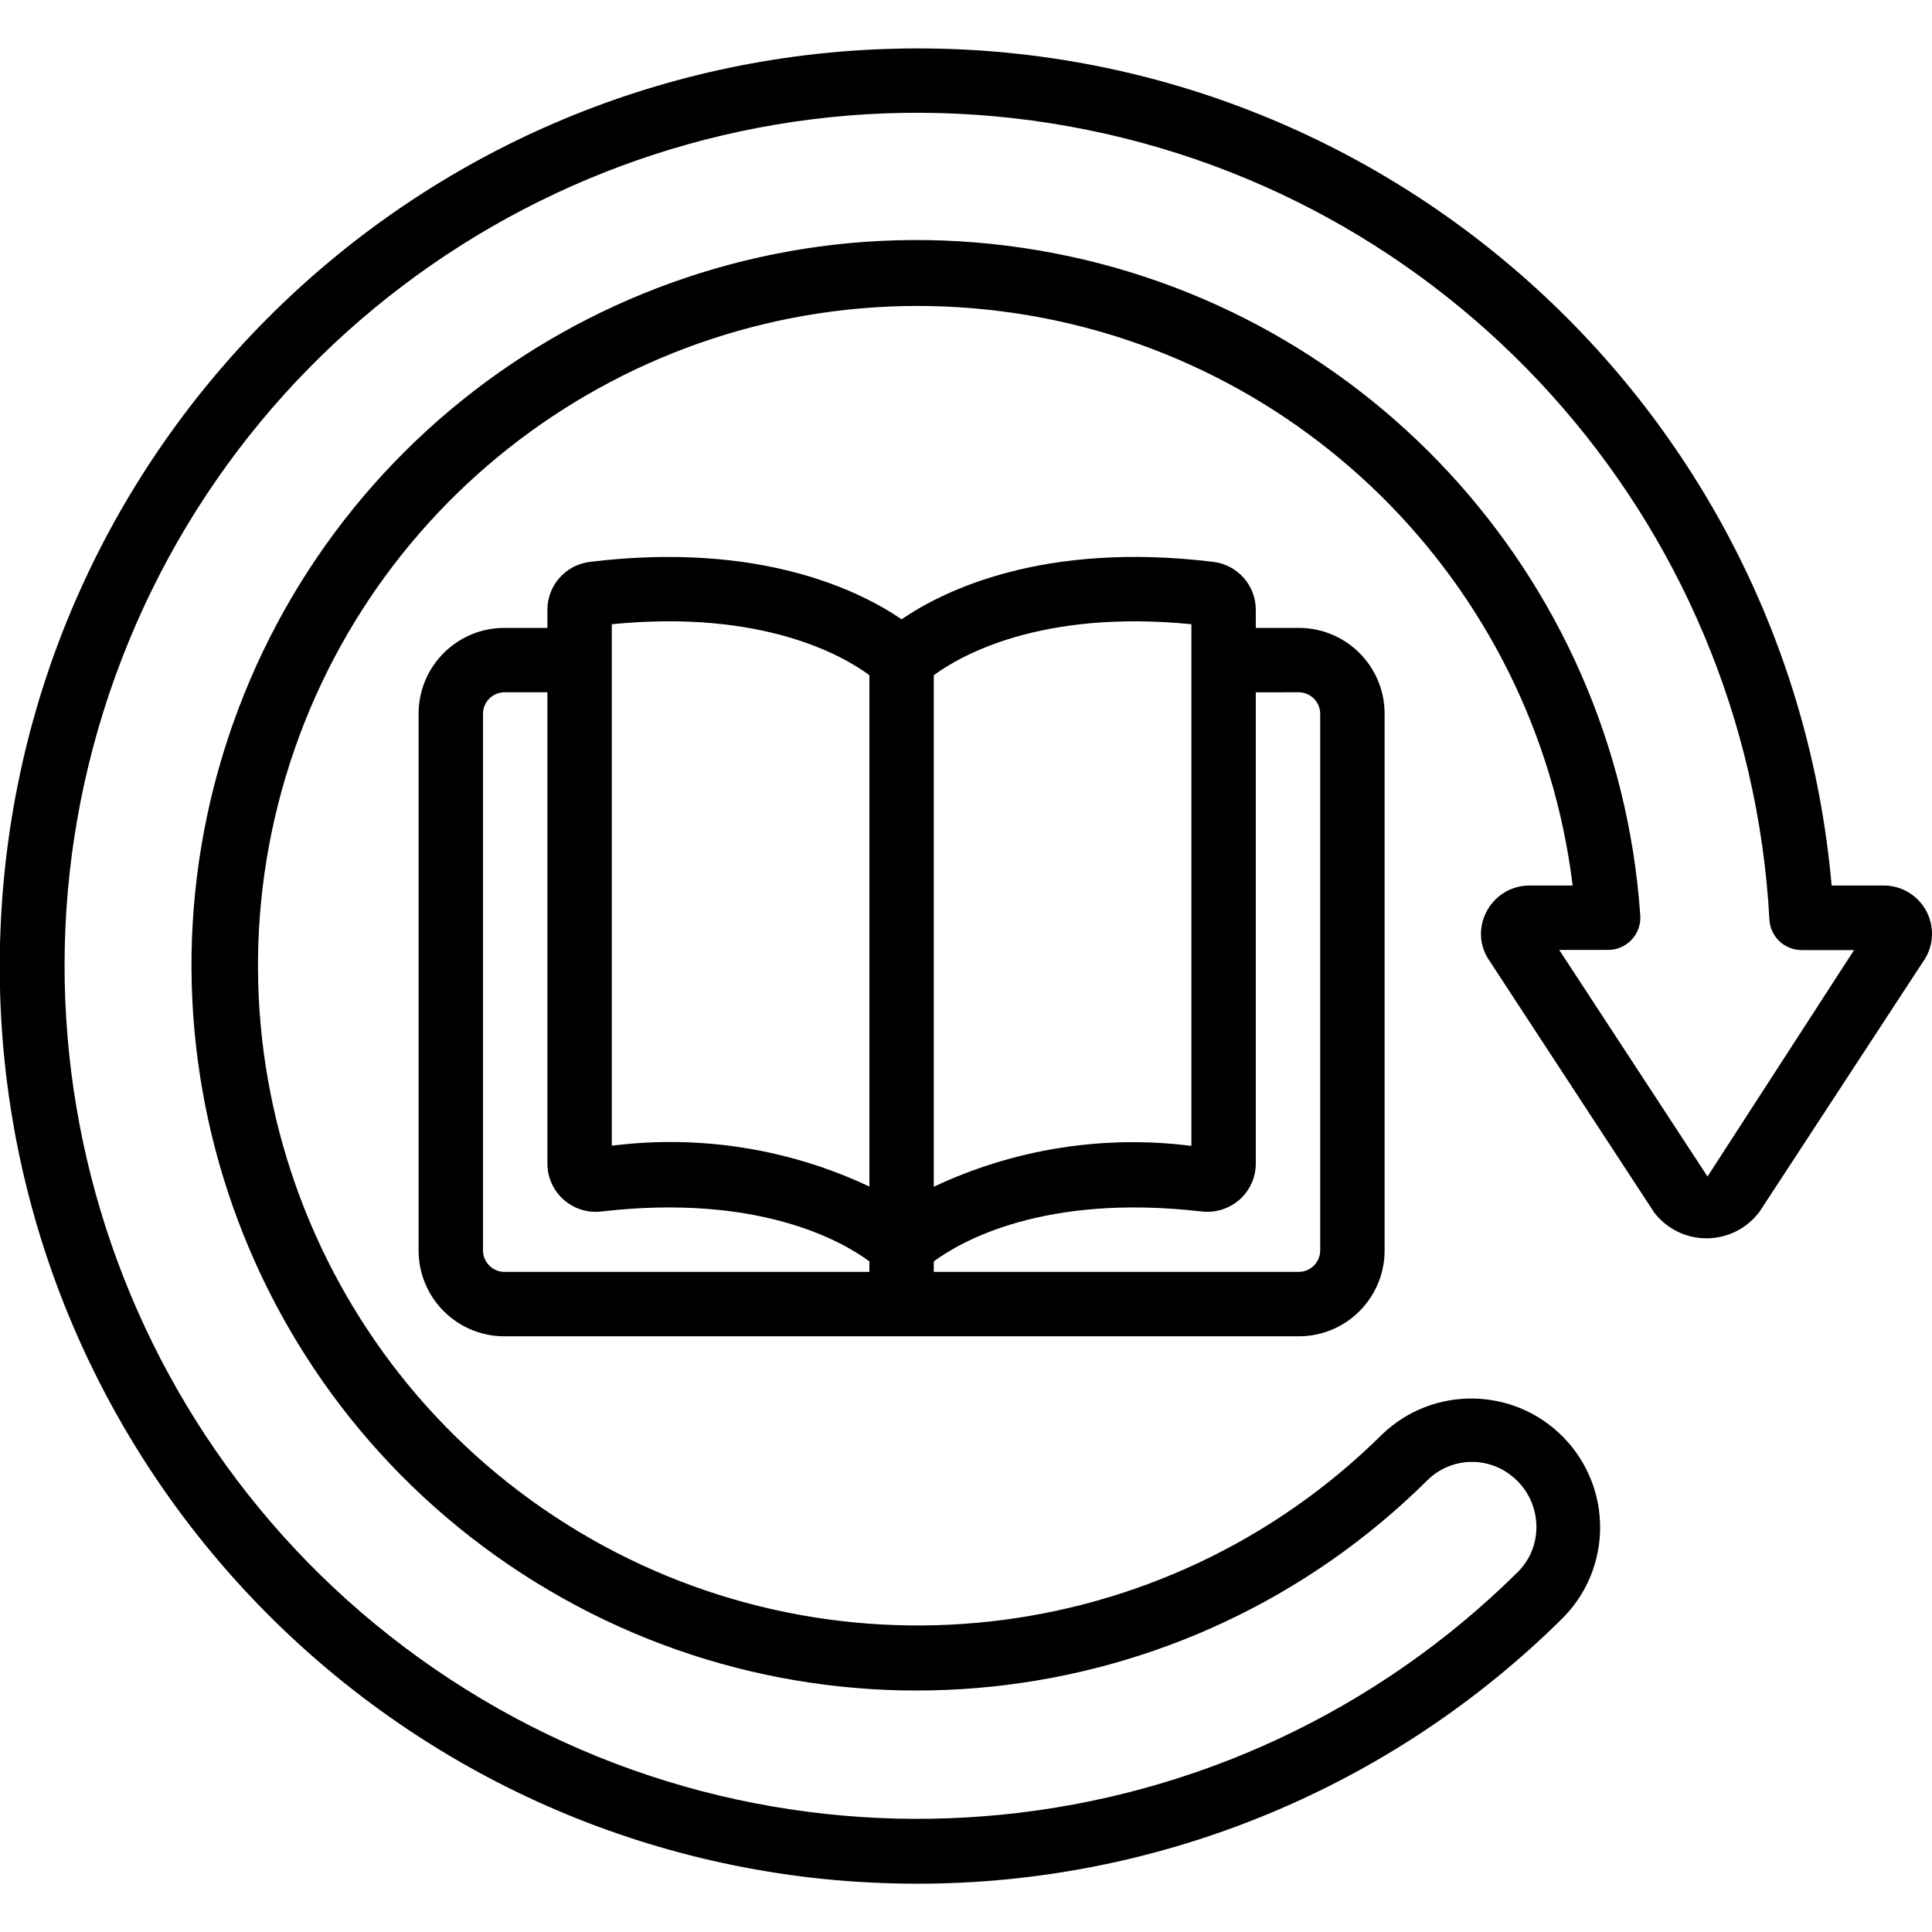 <svg height="512" viewBox="0 0 60 57" width="512" xmlns="http://www.w3.org/2000/svg"><g id="Page-1" fill="none" fill-rule="evenodd"><g id="038---Recycle-Book" fill="rgb(0,0,0)" fill-rule="nonzero" transform="translate(-1)"><path id="Shape" d="m47.155 26.834c-.25.485-.209 1.069.108 1.513l5.113 7.814c.393.508 1.001.803 1.643.796s1.244-.314 1.627-.83l5.054-7.727c.341-.455.396-1.063.142-1.571s-.773-.829-1.342-.829h-1.617c-1.321-14.976-14.048-26.351-29.078-25.988-15.03.363-27.193 12.339-27.79 27.361-.596 15.023 10.579 27.925 25.533 29.478.97.098 1.944.148 2.919.149 7.516.008 14.73-2.959 20.067-8.252 1.54-1.553 1.546-4.055.015-5.616-1.531-1.562-4.032-1.604-5.615-.096-6.767 6.714-17.271 7.874-25.341 2.798-8.069-5.076-11.571-15.047-8.449-24.054 3.123-9.007 12.045-14.671 21.525-13.663s17.012 8.42 18.171 17.883h-1.341c-.57-0-1.092.323-1.345.834zm3.785 1.166c.278.001.543-.114.733-.317.19-.203.286-.475.267-.752-.728-10.568-8.721-19.2-19.202-20.737-10.481-1.537-20.616 4.438-24.346 14.352-3.73 9.914-.048 21.088 8.846 26.842 8.894 5.754 20.595 4.532 28.109-2.935.71-.685 1.818-.739 2.591-.125.458.356.739.893.772 1.472.039.57-.174 1.128-.581 1.528-8.879 8.783-22.687 10.172-33.138 3.332-10.45-6.84-14.703-20.05-10.207-31.702 4.496-11.652 16.52-18.581 28.857-16.628 12.336 1.953 21.633 12.256 22.31 24.728.028.531.468.948 1 .947h1.629l-4.552 7.033-4.605-7.037z"/><path id="Shape" d="m38.677 15.949c-5.284-.645-8.386.9-9.678 1.784-1.292-.883-4.394-2.427-9.675-1.784-.756.089-1.326.731-1.324 1.493v.558h-1.34c-1.468.002-2.658 1.192-2.66 2.66v16.68c.002 1.468 1.192 2.658 2.66 2.66h24.68c1.468-.002 2.658-1.192 2.66-2.66v-16.68c-.002-1.468-1.192-2.658-2.66-2.66h-1.34v-.558c.002-.761-.567-1.403-1.323-1.493zm-.677 1.937v16.2c-2.733-.346-5.508.095-8 1.269v-15.886c.813-.598 3.312-2.048 8-1.583zm-18 0c4.693-.467 7.2.989 8 1.583v15.881c-2.492-1.175-5.267-1.615-8-1.269zm-4 19.454v-16.68c.005-.362.298-.655.66-.66h1.34v14.639c.001.429.186.836.507 1.12.321.284.749.417 1.174.365 4.9-.568 7.492.938 8.319 1.55v.326h-11.34c-.362-.005-.655-.298-.66-.66zm25.34-17.34c.362.005.655.298.66.66v16.68c-.005.362-.298.655-.66.66h-11.34v-.326c.828-.613 3.416-2.118 8.319-1.55.429.049.858-.086 1.181-.372.317-.283.499-.688.5-1.113v-14.639z"/></g></g></svg>